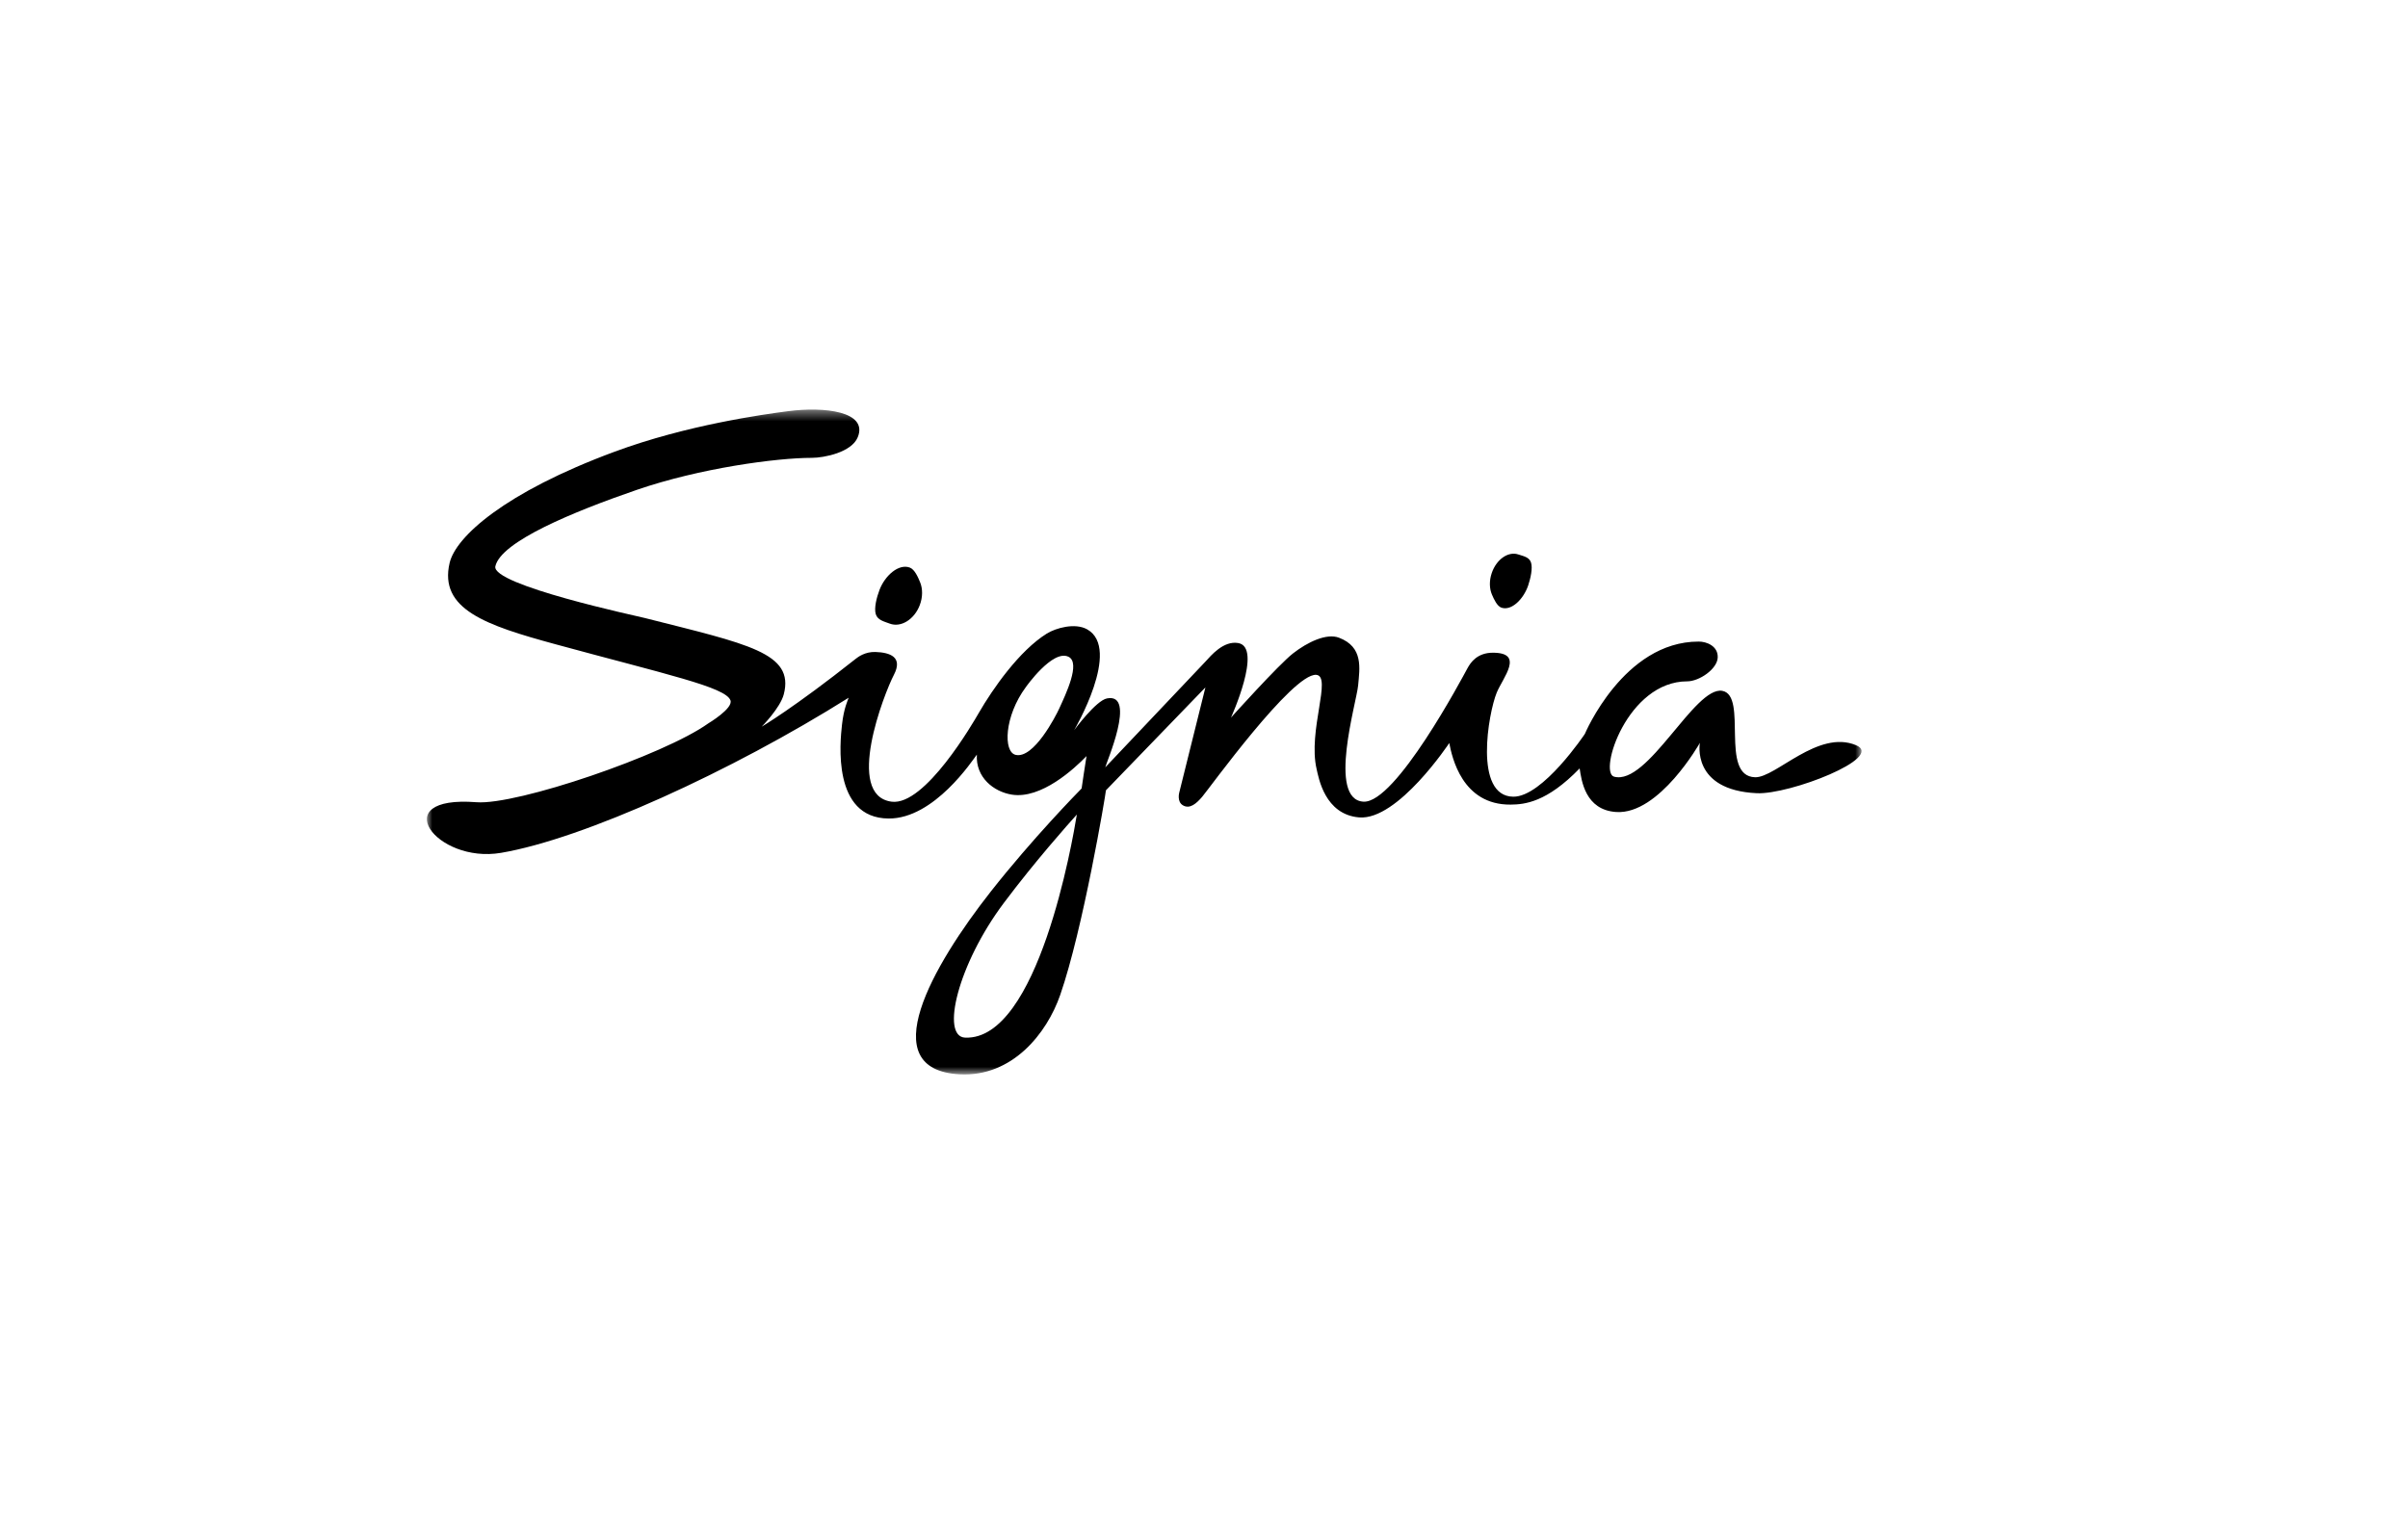 <svg width="220px" height="140px" viewBox="0 0 220 140" version="1.1" xmlns="http://www.w3.org/2000/svg" xmlns:xlink="http://www.w3.org/1999/xlink">
    <defs>
        <polygon id="path-1" points="0 0.432 131.079 0.432 131.079 61.193 0 61.193"></polygon>
    </defs>
    <g id="Page-1" stroke="none" stroke-width="1" fill="none" fill-rule="evenodd">
        <g id="Brand-Showcase-Component---add-new-signia-logo" transform="translate(-1038, -82)">
            <g id="signia-by-hilton" transform="translate(1077, 119)">                
                <path d="M98.176,18.535 C99.097,18.845 100.197,17.752 100.619,16.5 C100.833,15.863 101.047,14.921 100.875,14.403 C100.709,13.905 100.169,13.823 99.717,13.671 C98.796,13.361 97.708,14.123 97.287,15.377 C97.048,16.083 97.073,16.794 97.306,17.335 C97.485,17.753 97.775,18.399 98.176,18.535" id="Fill-8" fill="#000"></path>
                <g id="Group-12">
                    <mask id="mask-2" fill="white">
                        <use xlink:href="#path-1"></use>
                    </mask>
                    <g id="Clip-10"></g>
                    <path d="M42.282,19.989 C43.295,20.377 44.526,19.626 45.029,18.31 C45.313,17.568 45.306,16.803 45.062,16.209 C44.874,15.752 44.569,15.042 44.128,14.873 C43.114,14.485 41.86,15.589 41.356,16.904 C41.1,17.573 40.839,18.57 41.014,19.133 C41.185,19.678 41.782,19.798 42.282,19.989" id="Fill-9" fill="#000" mask="url(#mask-2)"></path>
                    <path d="M130.58,31.106 C127.103,29.636 123.236,34.079 121.354,34.032 C118.061,33.95 120.739,26.558 118.347,26.135 C115.832,25.691 111.551,34.828 108.461,33.978 C107.029,33.584 109.677,25.268 115.146,25.268 C116.24,25.268 117.885,24.151 117.934,23.097 C117.984,22.044 116.914,21.623 116.183,21.633 C109.333,21.633 105.797,30.069 105.797,30.069 C105.797,30.069 101.947,35.843 99.251,35.809 C95.622,35.766 96.986,28.151 97.74,26.308 C98.304,24.927 100.311,22.651 97.391,22.651 C95.959,22.651 95.353,23.551 95.075,24.065 C94.617,24.904 88.499,36.455 85.56,36.263 C82.265,36.05 84.939,27.197 85.082,25.637 C85.223,24.077 85.579,22.135 83.338,21.281 C82.188,20.843 80.448,21.687 79.132,22.714 C77.815,23.741 73.466,28.579 73.466,28.579 C73.466,28.579 76.382,22.168 74.13,21.768 C72.779,21.529 71.627,22.924 71.144,23.45 C70.803,23.82 61.979,33.127 61.979,33.127 C62.035,32.795 64.88,26.308 62.145,26.825 C61.125,27.017 59.136,29.732 59.136,29.732 C59.136,29.732 63.509,22.302 60.324,20.515 C59.217,19.895 57.464,20.389 56.634,20.905 C54.125,22.468 51.699,25.947 50.434,28.138 C49.931,29.011 45.511,36.666 42.459,36.265 C38.136,35.698 41.79,26.36 42.666,24.677 C43.513,23.05 42.33,22.631 40.984,22.584 C40.034,22.552 39.388,23.044 39.181,23.208 C33.519,27.697 30.591,29.409 30.591,29.409 C30.591,29.409 32.282,27.706 32.608,26.453 C33.596,22.651 29.322,21.864 19.912,19.479 C19.276,19.317 5.88,16.459 6.256,14.757 C6.758,12.489 13.386,9.764 19.16,7.774 C24.936,5.784 31.962,4.842 35.161,4.842 C36.297,4.842 38.8,4.341 39.365,2.96 C40.331,0.597 36.299,0.146 32.997,0.579 C30.758,0.872 23.768,1.831 17.157,4.279 C7.077,8.008 2.641,12.062 2.08,14.438 C1.078,18.687 5.411,20.148 11.73,21.872 C21.89,24.642 27.28,25.782 27.735,27.001 C28.01,27.738 25.718,29.105 25.711,29.11 C21.673,32.002 8.221,36.604 4.527,36.314 C-3.817,35.661 0.835,41.95 6.774,40.941 C14.323,39.661 27.859,33.476 38.535,26.765 C38.468,26.982 38.092,27.712 37.925,29.239 C37.755,30.788 37.008,37.765 42.182,37.803 C46.353,37.836 49.872,32.452 50.248,31.963 C50.125,34.056 51.792,35.347 53.419,35.617 C56.13,36.068 59.185,33.219 60.267,32.098 C60.124,32.962 59.864,34.749 59.819,35.056 C59.432,35.448 55.329,39.639 51.531,44.465 C46.178,51.269 40.757,60.761 48.678,61.181 C53.486,61.437 56.641,57.441 57.86,53.936 C59.944,47.943 62.02,35.586 62.04,35.227 L71.129,25.823 L68.743,35.417 C68.734,35.452 68.513,36.26 69.068,36.593 C69.707,36.977 70.314,36.422 70.826,35.828 C71.442,35.113 79.076,24.521 81.249,24.673 C82.728,24.776 80.47,29.791 81.291,33.294 C81.469,34.05 82.026,37.449 85.183,37.702 C88.72,37.984 93.409,30.905 93.409,30.905 C93.656,32.19 94.578,36.571 99.016,36.532 C100.299,36.52 102.314,36.327 105.32,33.224 C105.49,34.331 105.824,37.025 108.663,37.209 C112.596,37.462 116.307,30.888 116.307,30.888 C116.307,30.888 115.481,35.208 121.501,35.49 C124.506,35.631 133.244,32.232 130.58,31.106 M57.773,27.755 C57.459,28.441 55.447,32.367 53.794,31.987 C52.639,31.722 52.755,28.454 54.72,25.799 C54.72,25.799 57.174,22.305 58.626,23.025 C59.751,23.583 58.364,26.457 57.773,27.755 M49.179,57.829 C46.929,57.74 48.498,51.145 52.71,45.523 C55.557,41.723 58.621,38.284 59.383,37.44 C58.989,39.868 55.843,58.092 49.179,57.829" id="Fill-11" fill="#000" mask="url(#mask-2)"></path>
                </g>
                
            </g>
        </g>
    </g>
</svg>
